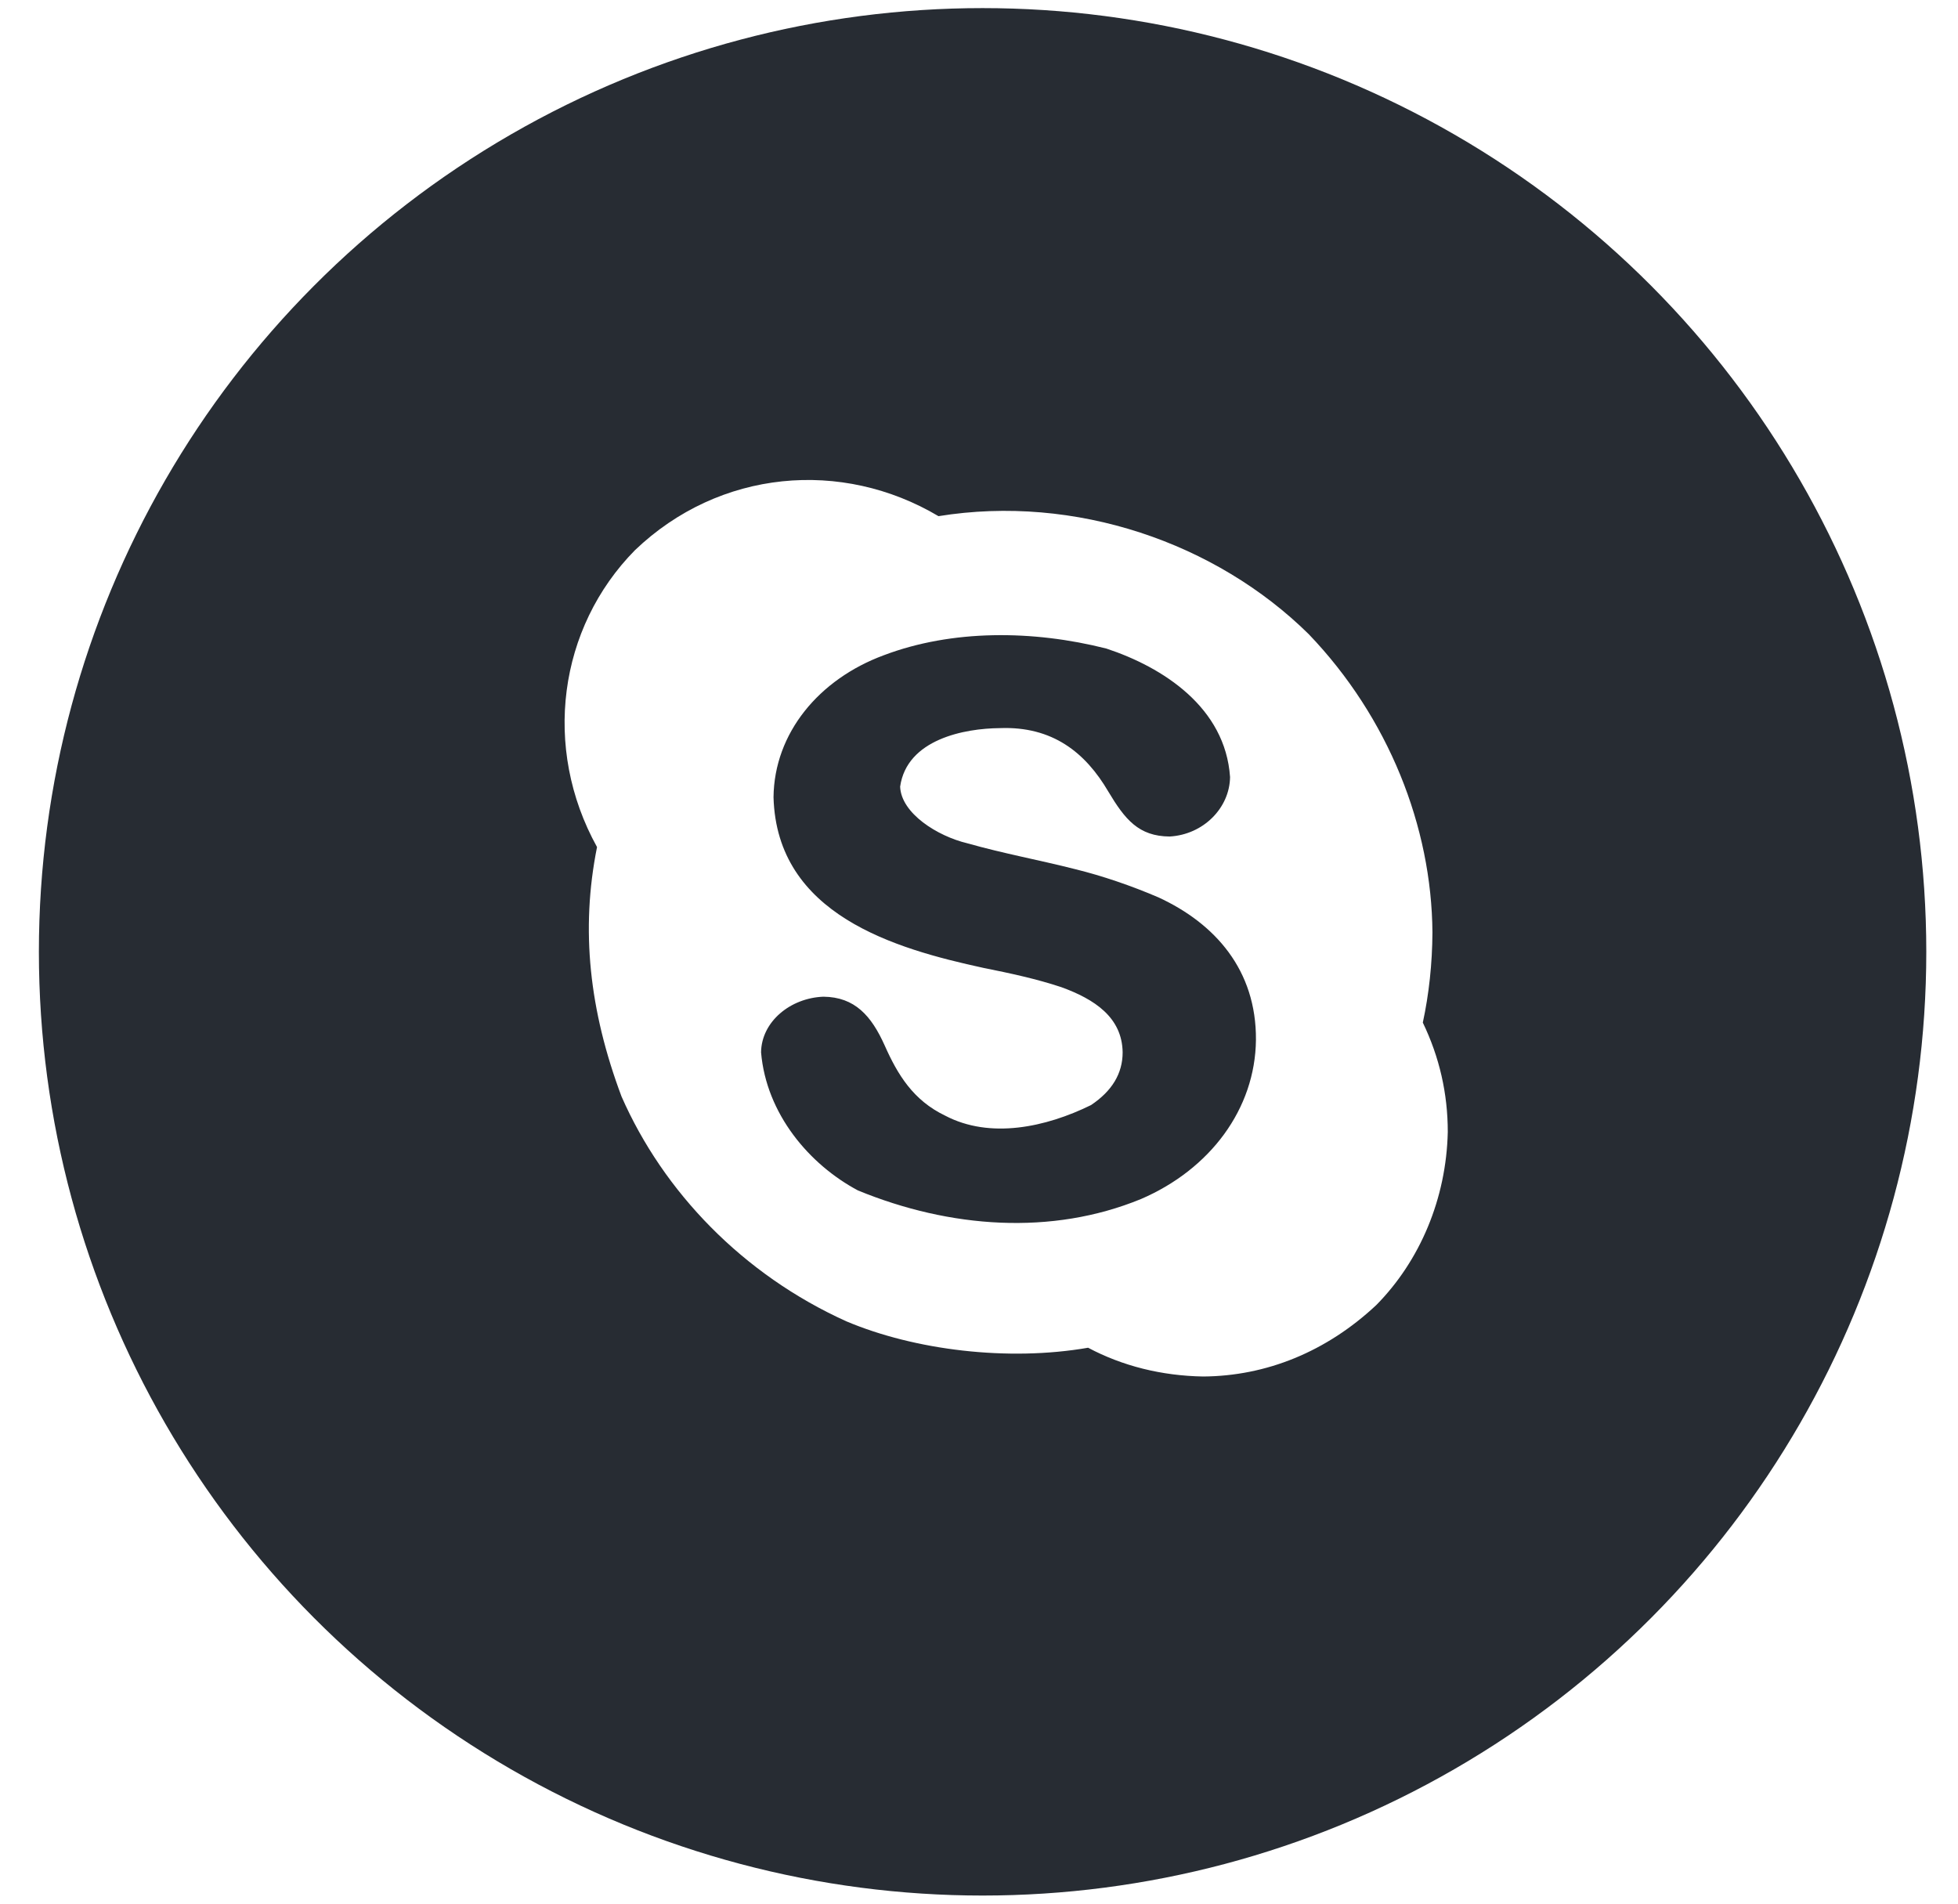 <svg width="36" height="35" viewBox="0 0 36 35" fill="none" xmlns="http://www.w3.org/2000/svg">
<g filter="url(#filter0_b_45_2273)">
<circle cx="18.066" cy="17.5" r="17.351" fill="#272C33"/>
</g>
<g clip-path="url(#clip0_45_2273)">
<path d="M23.092 19.119C23.101 17.834 22.34 16.98 21.302 16.5C20.791 16.281 20.267 16.103 19.768 15.98C19.091 15.808 18.458 15.695 17.784 15.504C17.238 15.374 16.569 14.955 16.55 14.463C16.674 13.59 17.737 13.392 18.384 13.387C19.35 13.35 19.956 13.835 20.376 14.551C20.685 15.068 20.935 15.375 21.505 15.38C22.126 15.345 22.608 14.855 22.616 14.287C22.529 13.008 21.388 12.27 20.341 11.924C18.989 11.582 17.505 11.572 16.25 12.047C15.056 12.488 14.235 13.479 14.222 14.657C14.282 16.821 16.457 17.443 18.084 17.796C18.579 17.895 19.057 17.998 19.512 18.149C20.122 18.37 20.632 18.704 20.641 19.348C20.641 19.736 20.447 20.059 20.059 20.318C19.229 20.726 18.204 20.946 17.378 20.512C16.789 20.23 16.503 19.755 16.267 19.224C16.021 18.675 15.717 18.331 15.139 18.325C14.533 18.348 14.001 18.782 13.993 19.348C14.089 20.479 14.879 21.41 15.774 21.887C17.468 22.583 19.337 22.718 20.976 22.046C22.25 21.499 23.079 20.388 23.092 19.119ZM26.16 18.801C26.466 19.436 26.619 20.106 26.619 20.811C26.592 22.043 26.104 23.184 25.305 23.994C24.387 24.854 23.282 25.3 22.122 25.308C21.357 25.295 20.637 25.115 20.006 24.779C18.533 25.035 16.817 24.824 15.562 24.294C13.658 23.434 12.197 21.913 11.427 20.159C10.835 18.579 10.672 17.095 10.977 15.574C9.966 13.748 10.268 11.543 11.674 10.116C13.231 8.626 15.482 8.437 17.255 9.49C19.774 9.083 22.358 9.979 24.062 11.659C25.531 13.191 26.323 15.2 26.337 17.143C26.334 17.717 26.273 18.28 26.16 18.801Z" fill="white"/>
</g>
<defs>
<filter id="filter0_b_45_2273" x="-19.285" y="-19.851" width="74.701" height="74.701" filterUnits="userSpaceOnUse" color-interpolation-filters="sRGB">
<feFlood flood-opacity="0" result="BackgroundImageFix"/>
<feGaussianBlur in="BackgroundImageFix" stdDeviation="10"/>
<feComposite in2="SourceAlpha" operator="in" result="effect1_backgroundBlur_45_2273"/>
<feBlend mode="normal" in="SourceGraphic" in2="effect1_backgroundBlur_45_2273" result="shape"/>
</filter>
<clipPath id="clip0_45_2273">
<rect width="16.483" height="16.483" fill="white" transform="translate(10.258 8.825)"/>
</clipPath>
</defs>
</svg>
